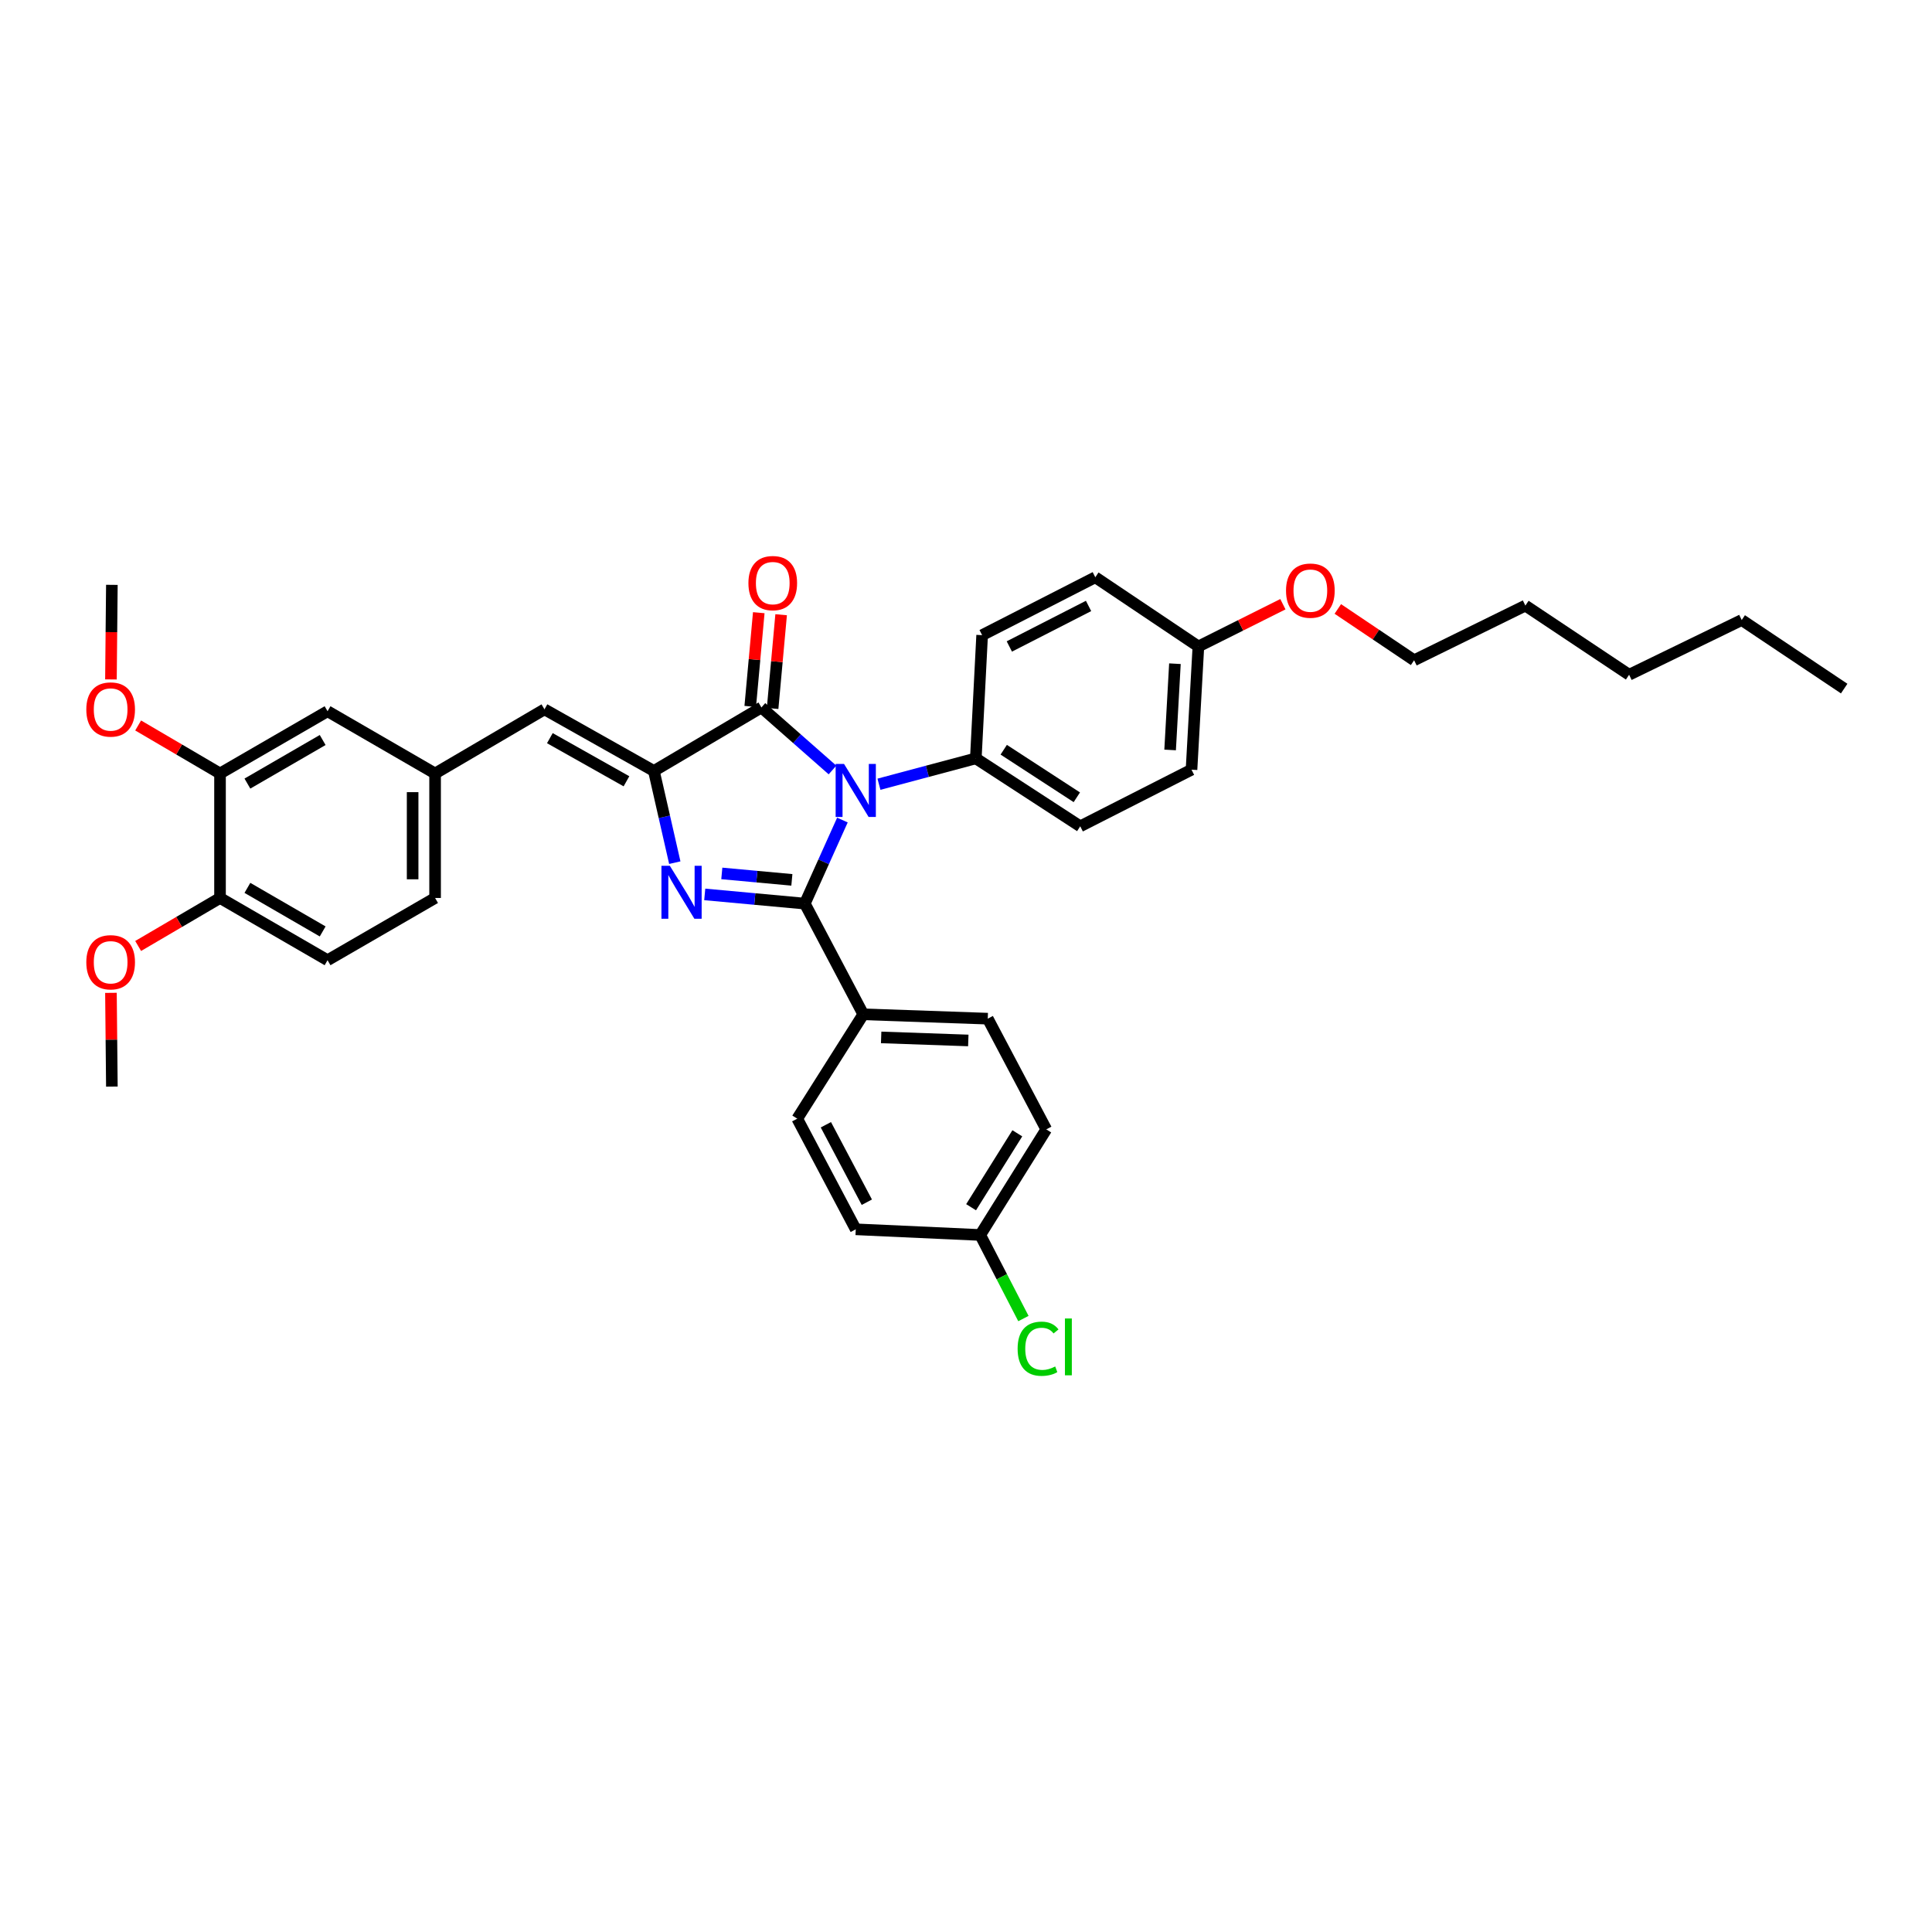 <?xml version='1.0' encoding='iso-8859-1'?>
<svg version='1.1' baseProfile='full'
              xmlns='http://www.w3.org/2000/svg'
                      xmlns:rdkit='http://www.rdkit.org/xml'
                      xmlns:xlink='http://www.w3.org/1999/xlink'
                  xml:space='preserve'
width='1000px' height='1000px' viewBox='0 0 1000 1000'>
<!-- END OF HEADER -->
<rect style='opacity:1.0;fill:#FFFFFF;stroke:none' width='1000' height='1000' x='0' y='0'> </rect>
<path class='bond-0' d='M 436.038,424.455 L 426.306,446.081' style='fill:none;fill-rule:evenodd;stroke:#0000FF;stroke-width:6px;stroke-linecap:butt;stroke-linejoin:miter;stroke-opacity:1' />
<path class='bond-0' d='M 426.306,446.081 L 416.575,467.706' style='fill:none;fill-rule:evenodd;stroke:#000000;stroke-width:6px;stroke-linecap:butt;stroke-linejoin:miter;stroke-opacity:1' />
<path class='bond-3' d='M 430.902,398.544 L 412.506,382.358' style='fill:none;fill-rule:evenodd;stroke:#0000FF;stroke-width:6px;stroke-linecap:butt;stroke-linejoin:miter;stroke-opacity:1' />
<path class='bond-3' d='M 412.506,382.358 L 394.11,366.172' style='fill:none;fill-rule:evenodd;stroke:#000000;stroke-width:6px;stroke-linecap:butt;stroke-linejoin:miter;stroke-opacity:1' />
<path class='bond-5' d='M 454.947,405.922 L 480.014,399.226' style='fill:none;fill-rule:evenodd;stroke:#0000FF;stroke-width:6px;stroke-linecap:butt;stroke-linejoin:miter;stroke-opacity:1' />
<path class='bond-5' d='M 480.014,399.226 L 505.081,392.531' style='fill:none;fill-rule:evenodd;stroke:#000000;stroke-width:6px;stroke-linecap:butt;stroke-linejoin:miter;stroke-opacity:1' />
<path class='bond-1' d='M 416.575,467.706 L 390.674,465.326' style='fill:none;fill-rule:evenodd;stroke:#000000;stroke-width:6px;stroke-linecap:butt;stroke-linejoin:miter;stroke-opacity:1' />
<path class='bond-1' d='M 390.674,465.326 L 364.774,462.945' style='fill:none;fill-rule:evenodd;stroke:#0000FF;stroke-width:6px;stroke-linecap:butt;stroke-linejoin:miter;stroke-opacity:1' />
<path class='bond-1' d='M 409.869,455.415 L 391.738,453.749' style='fill:none;fill-rule:evenodd;stroke:#000000;stroke-width:6px;stroke-linecap:butt;stroke-linejoin:miter;stroke-opacity:1' />
<path class='bond-1' d='M 391.738,453.749 L 373.608,452.082' style='fill:none;fill-rule:evenodd;stroke:#0000FF;stroke-width:6px;stroke-linecap:butt;stroke-linejoin:miter;stroke-opacity:1' />
<path class='bond-6' d='M 416.575,467.706 L 446.828,525.004' style='fill:none;fill-rule:evenodd;stroke:#000000;stroke-width:6px;stroke-linecap:butt;stroke-linejoin:miter;stroke-opacity:1' />
<path class='bond-35' d='M 349.273,446.513 L 343.863,422.78' style='fill:none;fill-rule:evenodd;stroke:#0000FF;stroke-width:6px;stroke-linecap:butt;stroke-linejoin:miter;stroke-opacity:1' />
<path class='bond-35' d='M 343.863,422.78 L 338.454,399.048' style='fill:none;fill-rule:evenodd;stroke:#000000;stroke-width:6px;stroke-linecap:butt;stroke-linejoin:miter;stroke-opacity:1' />
<path class='bond-2' d='M 338.454,399.048 L 394.11,366.172' style='fill:none;fill-rule:evenodd;stroke:#000000;stroke-width:6px;stroke-linecap:butt;stroke-linejoin:miter;stroke-opacity:1' />
<path class='bond-4' d='M 338.454,399.048 L 281.815,367.154' style='fill:none;fill-rule:evenodd;stroke:#000000;stroke-width:6px;stroke-linecap:butt;stroke-linejoin:miter;stroke-opacity:1' />
<path class='bond-4' d='M 324.254,404.394 L 284.607,382.068' style='fill:none;fill-rule:evenodd;stroke:#000000;stroke-width:6px;stroke-linecap:butt;stroke-linejoin:miter;stroke-opacity:1' />
<path class='bond-8' d='M 399.9,366.699 L 402.108,342.441' style='fill:none;fill-rule:evenodd;stroke:#000000;stroke-width:6px;stroke-linecap:butt;stroke-linejoin:miter;stroke-opacity:1' />
<path class='bond-8' d='M 402.108,342.441 L 404.315,318.182' style='fill:none;fill-rule:evenodd;stroke:#FF0000;stroke-width:6px;stroke-linecap:butt;stroke-linejoin:miter;stroke-opacity:1' />
<path class='bond-8' d='M 388.321,365.645 L 390.529,341.387' style='fill:none;fill-rule:evenodd;stroke:#000000;stroke-width:6px;stroke-linecap:butt;stroke-linejoin:miter;stroke-opacity:1' />
<path class='bond-8' d='M 390.529,341.387 L 392.737,317.128' style='fill:none;fill-rule:evenodd;stroke:#FF0000;stroke-width:6px;stroke-linecap:butt;stroke-linejoin:miter;stroke-opacity:1' />
<path class='bond-9' d='M 281.815,367.154 L 225.203,400.353' style='fill:none;fill-rule:evenodd;stroke:#000000;stroke-width:6px;stroke-linecap:butt;stroke-linejoin:miter;stroke-opacity:1' />
<path class='bond-12' d='M 505.081,392.531 L 559.13,427.693' style='fill:none;fill-rule:evenodd;stroke:#000000;stroke-width:6px;stroke-linecap:butt;stroke-linejoin:miter;stroke-opacity:1' />
<path class='bond-12' d='M 519.529,388.06 L 557.362,412.674' style='fill:none;fill-rule:evenodd;stroke:#000000;stroke-width:6px;stroke-linecap:butt;stroke-linejoin:miter;stroke-opacity:1' />
<path class='bond-13' d='M 505.081,392.531 L 508.35,328.755' style='fill:none;fill-rule:evenodd;stroke:#000000;stroke-width:6px;stroke-linecap:butt;stroke-linejoin:miter;stroke-opacity:1' />
<path class='bond-14' d='M 446.828,525.004 L 511.263,527.258' style='fill:none;fill-rule:evenodd;stroke:#000000;stroke-width:6px;stroke-linecap:butt;stroke-linejoin:miter;stroke-opacity:1' />
<path class='bond-14' d='M 456.087,536.961 L 501.191,538.539' style='fill:none;fill-rule:evenodd;stroke:#000000;stroke-width:6px;stroke-linecap:butt;stroke-linejoin:miter;stroke-opacity:1' />
<path class='bond-15' d='M 446.828,525.004 L 412.648,579.02' style='fill:none;fill-rule:evenodd;stroke:#000000;stroke-width:6px;stroke-linecap:butt;stroke-linejoin:miter;stroke-opacity:1' />
<path class='bond-7' d='M 113.883,400.353 L 169.54,368.135' style='fill:none;fill-rule:evenodd;stroke:#000000;stroke-width:6px;stroke-linecap:butt;stroke-linejoin:miter;stroke-opacity:1' />
<path class='bond-7' d='M 128.056,405.582 L 167.016,383.03' style='fill:none;fill-rule:evenodd;stroke:#000000;stroke-width:6px;stroke-linecap:butt;stroke-linejoin:miter;stroke-opacity:1' />
<path class='bond-22' d='M 113.883,400.353 L 92.695,387.927' style='fill:none;fill-rule:evenodd;stroke:#000000;stroke-width:6px;stroke-linecap:butt;stroke-linejoin:miter;stroke-opacity:1' />
<path class='bond-22' d='M 92.695,387.927 L 71.506,375.502' style='fill:none;fill-rule:evenodd;stroke:#FF0000;stroke-width:6px;stroke-linecap:butt;stroke-linejoin:miter;stroke-opacity:1' />
<path class='bond-38' d='M 113.883,400.353 L 113.883,464.787' style='fill:none;fill-rule:evenodd;stroke:#000000;stroke-width:6px;stroke-linecap:butt;stroke-linejoin:miter;stroke-opacity:1' />
<path class='bond-10' d='M 225.203,400.353 L 169.54,368.135' style='fill:none;fill-rule:evenodd;stroke:#000000;stroke-width:6px;stroke-linecap:butt;stroke-linejoin:miter;stroke-opacity:1' />
<path class='bond-17' d='M 225.203,400.353 L 225.203,464.787' style='fill:none;fill-rule:evenodd;stroke:#000000;stroke-width:6px;stroke-linecap:butt;stroke-linejoin:miter;stroke-opacity:1' />
<path class='bond-17' d='M 213.577,410.018 L 213.577,455.122' style='fill:none;fill-rule:evenodd;stroke:#000000;stroke-width:6px;stroke-linecap:butt;stroke-linejoin:miter;stroke-opacity:1' />
<path class='bond-11' d='M 113.883,464.787 L 169.54,497.004' style='fill:none;fill-rule:evenodd;stroke:#000000;stroke-width:6px;stroke-linecap:butt;stroke-linejoin:miter;stroke-opacity:1' />
<path class='bond-11' d='M 128.056,459.558 L 167.016,482.11' style='fill:none;fill-rule:evenodd;stroke:#000000;stroke-width:6px;stroke-linecap:butt;stroke-linejoin:miter;stroke-opacity:1' />
<path class='bond-26' d='M 113.883,464.787 L 92.695,477.212' style='fill:none;fill-rule:evenodd;stroke:#000000;stroke-width:6px;stroke-linecap:butt;stroke-linejoin:miter;stroke-opacity:1' />
<path class='bond-26' d='M 92.695,477.212 L 71.506,489.638' style='fill:none;fill-rule:evenodd;stroke:#FF0000;stroke-width:6px;stroke-linecap:butt;stroke-linejoin:miter;stroke-opacity:1' />
<path class='bond-23' d='M 559.13,427.693 L 616.724,398.389' style='fill:none;fill-rule:evenodd;stroke:#000000;stroke-width:6px;stroke-linecap:butt;stroke-linejoin:miter;stroke-opacity:1' />
<path class='bond-24' d='M 508.35,328.755 L 566.926,298.792' style='fill:none;fill-rule:evenodd;stroke:#000000;stroke-width:6px;stroke-linecap:butt;stroke-linejoin:miter;stroke-opacity:1' />
<path class='bond-24' d='M 522.431,334.611 L 563.434,313.637' style='fill:none;fill-rule:evenodd;stroke:#000000;stroke-width:6px;stroke-linecap:butt;stroke-linejoin:miter;stroke-opacity:1' />
<path class='bond-21' d='M 511.263,527.258 L 541.548,584.561' style='fill:none;fill-rule:evenodd;stroke:#000000;stroke-width:6px;stroke-linecap:butt;stroke-linejoin:miter;stroke-opacity:1' />
<path class='bond-20' d='M 412.648,579.02 L 442.934,636.291' style='fill:none;fill-rule:evenodd;stroke:#000000;stroke-width:6px;stroke-linecap:butt;stroke-linejoin:miter;stroke-opacity:1' />
<path class='bond-20' d='M 427.468,582.175 L 448.668,622.265' style='fill:none;fill-rule:evenodd;stroke:#000000;stroke-width:6px;stroke-linecap:butt;stroke-linejoin:miter;stroke-opacity:1' />
<path class='bond-16' d='M 169.54,497.004 L 225.203,464.787' style='fill:none;fill-rule:evenodd;stroke:#000000;stroke-width:6px;stroke-linecap:butt;stroke-linejoin:miter;stroke-opacity:1' />
<path class='bond-18' d='M 507.368,639.223 L 442.934,636.291' style='fill:none;fill-rule:evenodd;stroke:#000000;stroke-width:6px;stroke-linecap:butt;stroke-linejoin:miter;stroke-opacity:1' />
<path class='bond-25' d='M 507.368,639.223 L 518.543,660.853' style='fill:none;fill-rule:evenodd;stroke:#000000;stroke-width:6px;stroke-linecap:butt;stroke-linejoin:miter;stroke-opacity:1' />
<path class='bond-25' d='M 518.543,660.853 L 529.719,682.483' style='fill:none;fill-rule:evenodd;stroke:#00CC00;stroke-width:6px;stroke-linecap:butt;stroke-linejoin:miter;stroke-opacity:1' />
<path class='bond-37' d='M 507.368,639.223 L 541.548,584.561' style='fill:none;fill-rule:evenodd;stroke:#000000;stroke-width:6px;stroke-linecap:butt;stroke-linejoin:miter;stroke-opacity:1' />
<path class='bond-37' d='M 502.637,624.86 L 526.564,586.597' style='fill:none;fill-rule:evenodd;stroke:#000000;stroke-width:6px;stroke-linecap:butt;stroke-linejoin:miter;stroke-opacity:1' />
<path class='bond-19' d='M 620.283,334.614 L 566.926,298.792' style='fill:none;fill-rule:evenodd;stroke:#000000;stroke-width:6px;stroke-linecap:butt;stroke-linejoin:miter;stroke-opacity:1' />
<path class='bond-27' d='M 620.283,334.614 L 642.153,323.677' style='fill:none;fill-rule:evenodd;stroke:#000000;stroke-width:6px;stroke-linecap:butt;stroke-linejoin:miter;stroke-opacity:1' />
<path class='bond-27' d='M 642.153,323.677 L 664.024,312.741' style='fill:none;fill-rule:evenodd;stroke:#FF0000;stroke-width:6px;stroke-linecap:butt;stroke-linejoin:miter;stroke-opacity:1' />
<path class='bond-36' d='M 620.283,334.614 L 616.724,398.389' style='fill:none;fill-rule:evenodd;stroke:#000000;stroke-width:6px;stroke-linecap:butt;stroke-linejoin:miter;stroke-opacity:1' />
<path class='bond-36' d='M 608.141,343.532 L 605.65,388.175' style='fill:none;fill-rule:evenodd;stroke:#000000;stroke-width:6px;stroke-linecap:butt;stroke-linejoin:miter;stroke-opacity:1' />
<path class='bond-29' d='M 57.423,351.669 L 57.663,327.194' style='fill:none;fill-rule:evenodd;stroke:#FF0000;stroke-width:6px;stroke-linecap:butt;stroke-linejoin:miter;stroke-opacity:1' />
<path class='bond-29' d='M 57.663,327.194 L 57.904,302.719' style='fill:none;fill-rule:evenodd;stroke:#000000;stroke-width:6px;stroke-linecap:butt;stroke-linejoin:miter;stroke-opacity:1' />
<path class='bond-30' d='M 57.427,513.897 L 57.665,538.158' style='fill:none;fill-rule:evenodd;stroke:#FF0000;stroke-width:6px;stroke-linecap:butt;stroke-linejoin:miter;stroke-opacity:1' />
<path class='bond-30' d='M 57.665,538.158 L 57.904,562.42' style='fill:none;fill-rule:evenodd;stroke:#000000;stroke-width:6px;stroke-linecap:butt;stroke-linejoin:miter;stroke-opacity:1' />
<path class='bond-28' d='M 692.452,315.192 L 712.195,328.471' style='fill:none;fill-rule:evenodd;stroke:#FF0000;stroke-width:6px;stroke-linecap:butt;stroke-linejoin:miter;stroke-opacity:1' />
<path class='bond-28' d='M 712.195,328.471 L 731.938,341.751' style='fill:none;fill-rule:evenodd;stroke:#000000;stroke-width:6px;stroke-linecap:butt;stroke-linejoin:miter;stroke-opacity:1' />
<path class='bond-31' d='M 731.938,341.751 L 789.533,313.454' style='fill:none;fill-rule:evenodd;stroke:#000000;stroke-width:6px;stroke-linecap:butt;stroke-linejoin:miter;stroke-opacity:1' />
<path class='bond-33' d='M 789.533,313.454 L 843.226,349.25' style='fill:none;fill-rule:evenodd;stroke:#000000;stroke-width:6px;stroke-linecap:butt;stroke-linejoin:miter;stroke-opacity:1' />
<path class='bond-32' d='M 901.511,320.927 L 843.226,349.25' style='fill:none;fill-rule:evenodd;stroke:#000000;stroke-width:6px;stroke-linecap:butt;stroke-linejoin:miter;stroke-opacity:1' />
<path class='bond-34' d='M 901.511,320.927 L 954.545,356.413' style='fill:none;fill-rule:evenodd;stroke:#000000;stroke-width:6px;stroke-linecap:butt;stroke-linejoin:miter;stroke-opacity:1' />
<path  class='atom-0' d='M 436.869 395.412
L 445.859 409.944
Q 446.751 411.378, 448.185 413.975
Q 449.619 416.571, 449.696 416.726
L 449.696 395.412
L 453.339 395.412
L 453.339 422.849
L 449.58 422.849
L 439.93 406.96
Q 438.806 405.1, 437.605 402.968
Q 436.442 400.837, 436.094 400.178
L 436.094 422.849
L 432.528 422.849
L 432.528 395.412
L 436.869 395.412
' fill='#0000FF'/>
<path  class='atom-2' d='M 346.702 448.123
L 355.693 462.655
Q 356.584 464.089, 358.018 466.686
Q 359.452 469.282, 359.529 469.437
L 359.529 448.123
L 363.172 448.123
L 363.172 475.56
L 359.413 475.56
L 349.763 459.671
Q 348.64 457.811, 347.438 455.68
Q 346.276 453.548, 345.927 452.89
L 345.927 475.56
L 342.362 475.56
L 342.362 448.123
L 346.702 448.123
' fill='#0000FF'/>
<path  class='atom-9' d='M 387.38 301.815
Q 387.38 295.227, 390.636 291.545
Q 393.891 287.864, 399.975 287.864
Q 406.059 287.864, 409.315 291.545
Q 412.57 295.227, 412.57 301.815
Q 412.57 308.481, 409.276 312.279
Q 405.982 316.038, 399.975 316.038
Q 393.93 316.038, 390.636 312.279
Q 387.38 308.52, 387.38 301.815
M 399.975 312.937
Q 404.161 312.937, 406.408 310.147
Q 408.695 307.318, 408.695 301.815
Q 408.695 296.428, 406.408 293.716
Q 404.161 290.964, 399.975 290.964
Q 395.79 290.964, 393.503 293.677
Q 391.256 296.39, 391.256 301.815
Q 391.256 307.357, 393.503 310.147
Q 395.79 312.937, 399.975 312.937
' fill='#FF0000'/>
<path  class='atom-23' d='M 44.676 367.231
Q 44.676 360.643, 47.931 356.962
Q 51.186 353.28, 57.271 353.28
Q 63.355 353.28, 66.61 356.962
Q 69.866 360.643, 69.866 367.231
Q 69.866 373.897, 66.572 377.695
Q 63.278 381.454, 57.271 381.454
Q 51.225 381.454, 47.931 377.695
Q 44.676 373.936, 44.676 367.231
M 57.271 378.354
Q 61.456 378.354, 63.704 375.563
Q 65.99 372.734, 65.99 367.231
Q 65.99 361.844, 63.704 359.132
Q 61.456 356.38, 57.271 356.38
Q 53.085 356.38, 50.799 359.093
Q 48.551 361.806, 48.551 367.231
Q 48.551 372.773, 50.799 375.563
Q 53.085 378.354, 57.271 378.354
' fill='#FF0000'/>
<path  class='atom-26' d='M 526.719 698.103
Q 526.719 691.282, 529.897 687.717
Q 533.113 684.113, 539.197 684.113
Q 544.855 684.113, 547.878 688.104
L 545.321 690.197
Q 543.112 687.291, 539.197 687.291
Q 535.051 687.291, 532.842 690.081
Q 530.672 692.832, 530.672 698.103
Q 530.672 703.528, 532.919 706.319
Q 535.206 709.109, 539.624 709.109
Q 542.647 709.109, 546.173 707.287
L 547.258 710.194
Q 545.824 711.124, 543.654 711.667
Q 541.484 712.209, 539.081 712.209
Q 533.113 712.209, 529.897 708.566
Q 526.719 704.924, 526.719 698.103
' fill='#00CC00'/>
<path  class='atom-26' d='M 551.211 682.446
L 554.776 682.446
L 554.776 711.86
L 551.211 711.86
L 551.211 682.446
' fill='#00CC00'/>
<path  class='atom-27' d='M 44.676 498.063
Q 44.676 491.475, 47.931 487.794
Q 51.186 484.112, 57.271 484.112
Q 63.355 484.112, 66.61 487.794
Q 69.866 491.475, 69.866 498.063
Q 69.866 504.729, 66.572 508.527
Q 63.278 512.286, 57.271 512.286
Q 51.225 512.286, 47.931 508.527
Q 44.676 504.768, 44.676 498.063
M 57.271 509.186
Q 61.456 509.186, 63.704 506.395
Q 65.99 503.566, 65.99 498.063
Q 65.99 492.677, 63.704 489.964
Q 61.456 487.212, 57.271 487.212
Q 53.085 487.212, 50.799 489.925
Q 48.551 492.638, 48.551 498.063
Q 48.551 503.605, 50.799 506.395
Q 53.085 509.186, 57.271 509.186
' fill='#FF0000'/>
<path  class='atom-28' d='M 665.644 305.71
Q 665.644 299.122, 668.899 295.44
Q 672.155 291.759, 678.239 291.759
Q 684.323 291.759, 687.578 295.44
Q 690.834 299.122, 690.834 305.71
Q 690.834 312.376, 687.54 316.173
Q 684.246 319.932, 678.239 319.932
Q 672.193 319.932, 668.899 316.173
Q 665.644 312.414, 665.644 305.71
M 678.239 316.832
Q 682.424 316.832, 684.672 314.042
Q 686.958 311.213, 686.958 305.71
Q 686.958 300.323, 684.672 297.61
Q 682.424 294.859, 678.239 294.859
Q 674.053 294.859, 671.767 297.572
Q 669.519 300.284, 669.519 305.71
Q 669.519 311.252, 671.767 314.042
Q 674.053 316.832, 678.239 316.832
' fill='#FF0000'/>
</svg>

